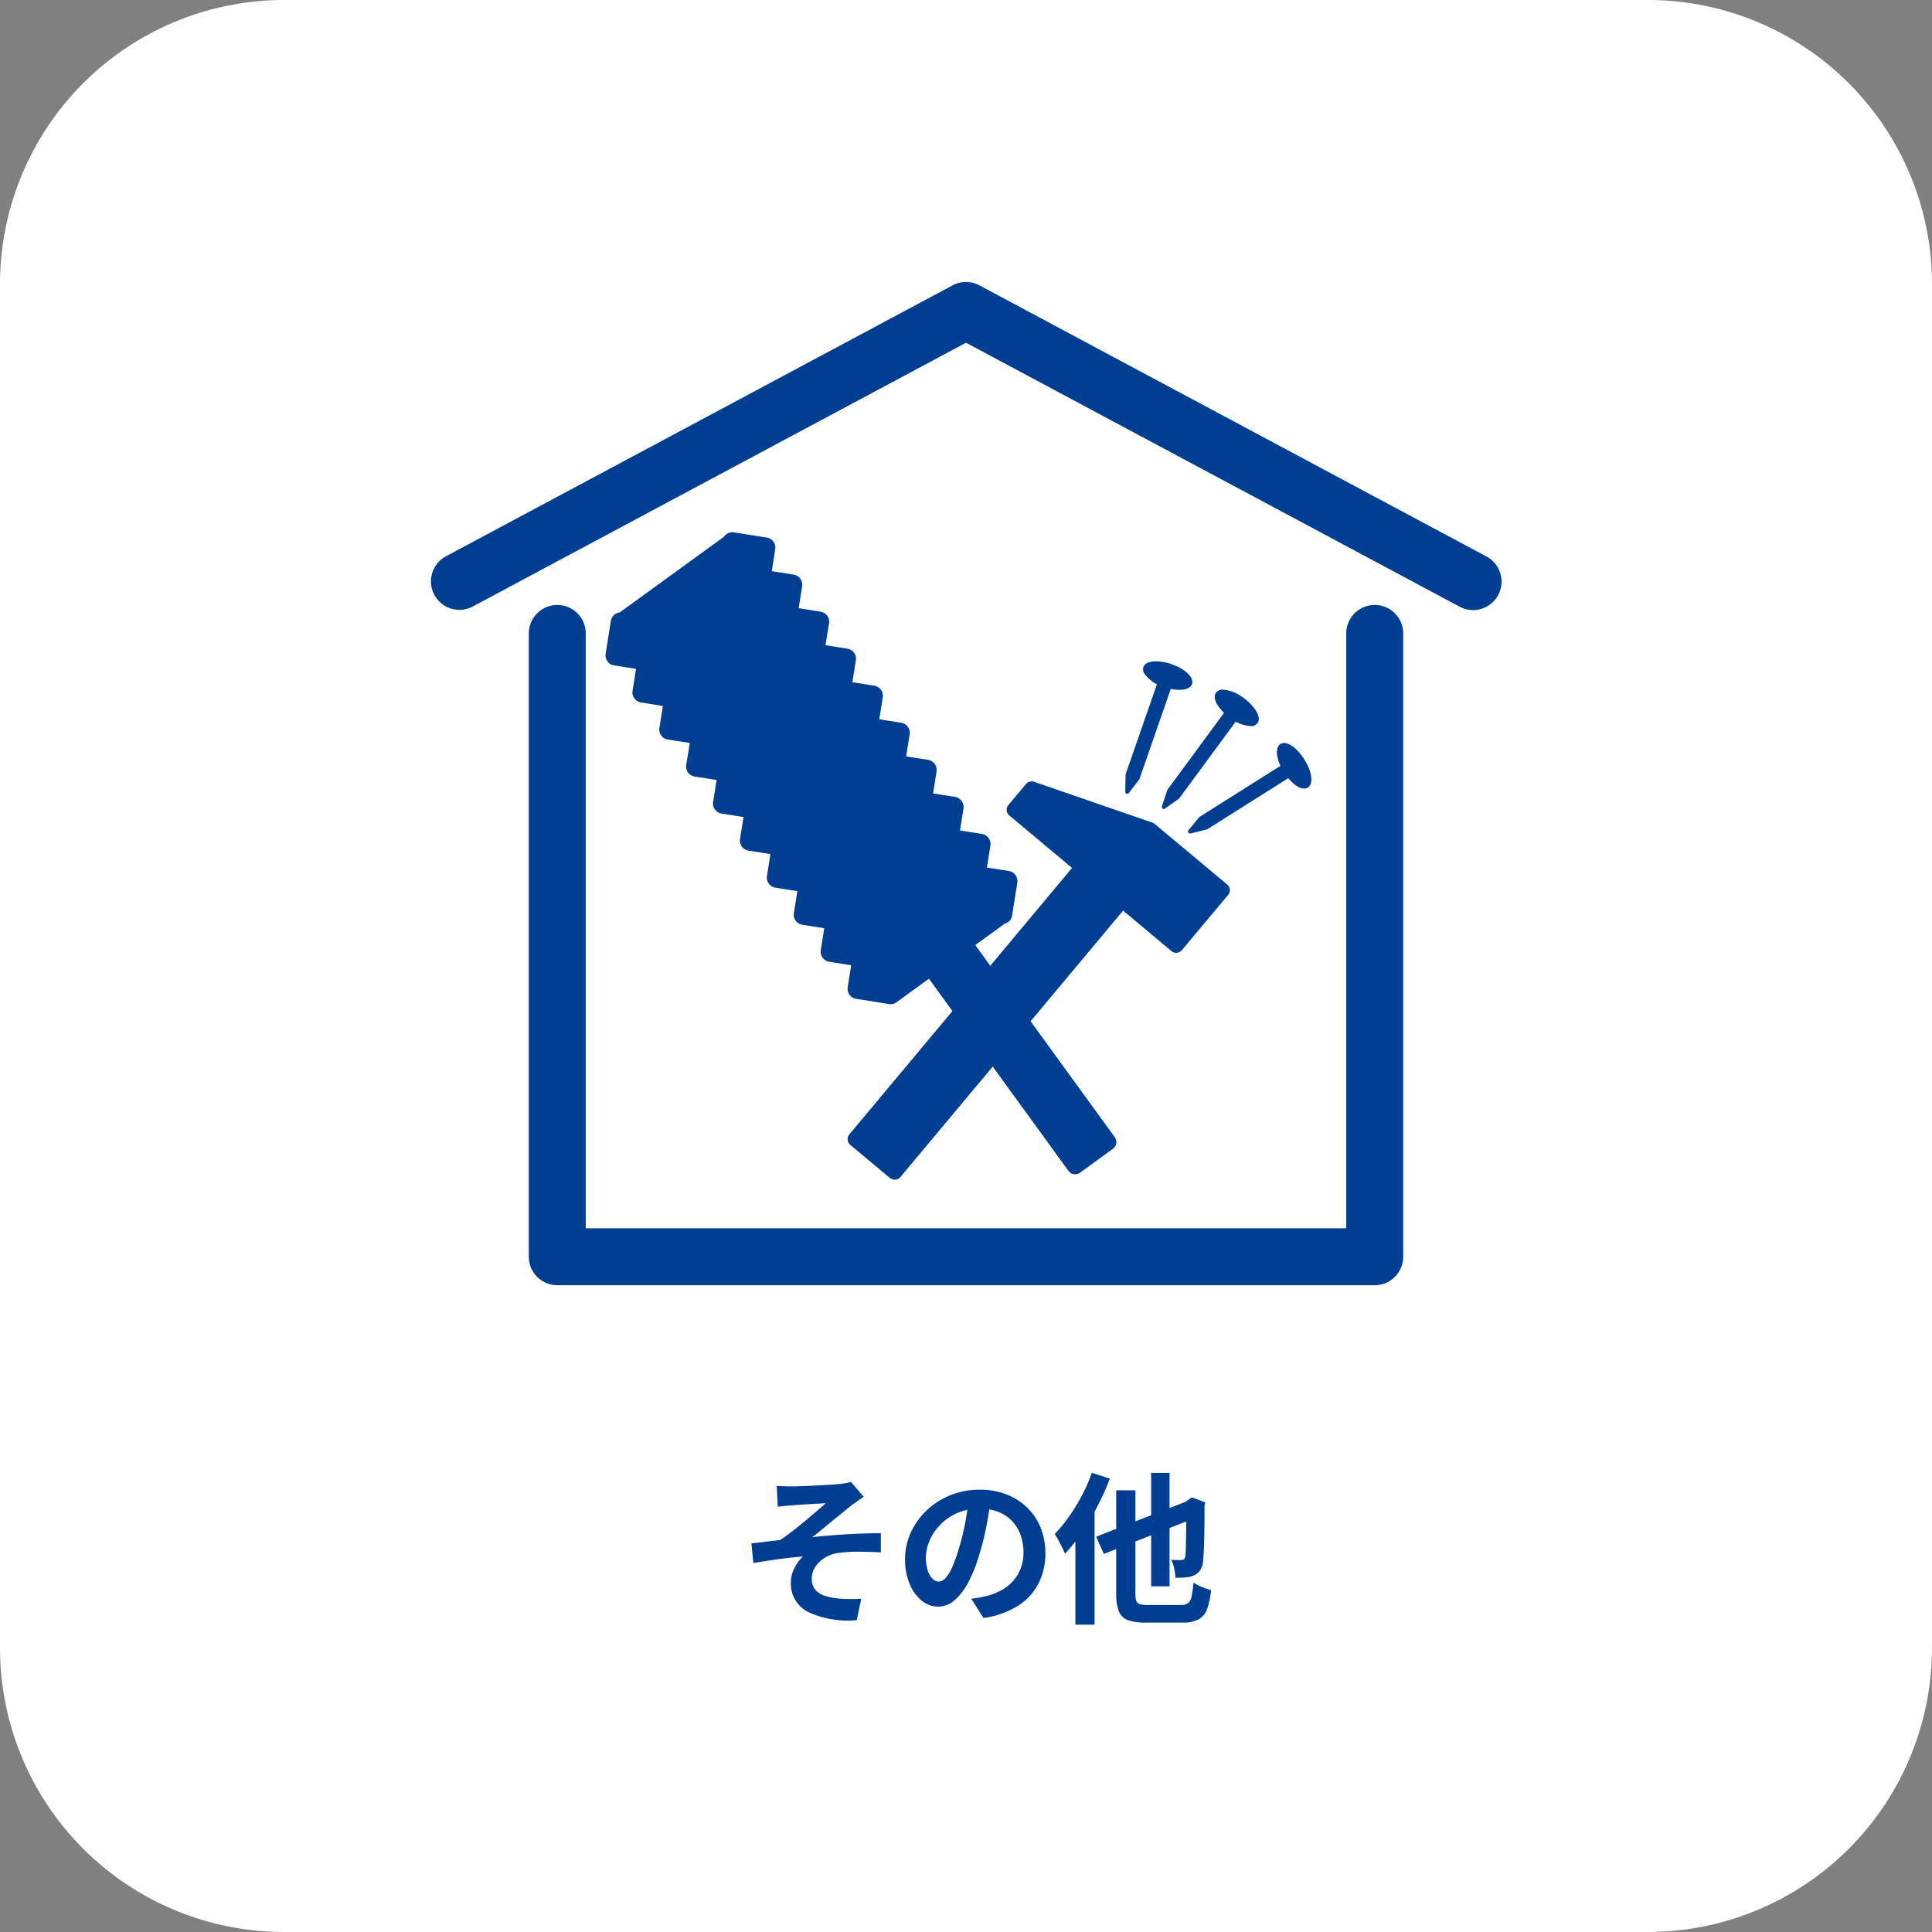 <svg xmlns="http://www.w3.org/2000/svg" xmlns:xlink="http://www.w3.org/1999/xlink" width="118.772" height="118.772" viewBox="0 0 118.772 118.772">
  <rect x="0" y="0" width="118.772" height="118.772" fill="#808080" stroke="none"/>
  <defs>
    <clipPath id="clip-path">
      <rect id="長方形_436" data-name="長方形 436" width="66.75" height="62.581" fill="none"/>
    </clipPath>
  </defs>
  <g id="works_cat_other" transform="translate(-1002 -734)">
    <path id="パス_2505" data-name="パス 2505" d="M17.466,0h83.839a17.466,17.466,0,0,1,17.466,17.466v83.839a17.466,17.466,0,0,1-17.466,17.466H17.466A17.466,17.466,0,0,1,0,101.305V17.466A17.466,17.466,0,0,1,17.466,0" transform="translate(1002 734)" fill="#fff"/>
    <path id="パス_2513" data-name="パス 2513" d="M-12.25-7.65l.47.02q.23.01.48.01.14,0,.41-.01l.625-.025q.355-.015.72-.035t.67-.04q.3-.02.495-.04.25-.03.42-.06a1.412,1.412,0,0,0,.27-.07l.79.92q-.16.1-.395.265t-.395.285q-.21.17-.45.37t-.495.4q-.255.205-.505.41l-.485.4q-.235.2-.445.345.67-.07,1.415-.125t1.47-.085q.725-.03,1.335-.03v1.18q-.71-.04-1.41-.04a7.936,7.936,0,0,0-1.16.07,2.086,2.086,0,0,0-.65.18A2.106,2.106,0,0,0-9.6-3a1.611,1.611,0,0,0-.365.48,1.288,1.288,0,0,0-.13.575,1.028,1.028,0,0,0,.19.64,1.169,1.169,0,0,0,.535.38,3.274,3.274,0,0,0,.785.18,7.271,7.271,0,0,0,.84.05q.41,0,.69-.02L-7.33.6A5.8,5.8,0,0,1-10.315.1,1.94,1.94,0,0,1-11.38-1.73a1.791,1.791,0,0,1,.105-.605A2.517,2.517,0,0,1-11-2.88a2.44,2.44,0,0,1,.355-.43q-.69.05-1.485.16t-1.555.24l-.12-1.21q.4-.04.88-.1t.88-.1q.33-.22.72-.52t.78-.625q.39-.325.735-.62t.575-.505q-.12.01-.325.02l-.45.025-.495.03-.455.03-.325.025q-.19.01-.425.035t-.475.055Zm13.16.8q-.1.76-.26,1.62A15.759,15.759,0,0,1,.22-3.49,8.938,8.938,0,0,1-.46-1.75,3.814,3.814,0,0,1-1.315-.625,1.535,1.535,0,0,1-2.33-.23,1.583,1.583,0,0,1-3.345-.605a2.561,2.561,0,0,1-.74-1.035,3.87,3.87,0,0,1-.275-1.5,3.917,3.917,0,0,1,.35-1.64,4.363,4.363,0,0,1,.975-1.365,4.623,4.623,0,0,1,1.46-.935,4.74,4.74,0,0,1,1.8-.34,4.45,4.45,0,0,1,1.675.3,3.77,3.77,0,0,1,1.275.83,3.6,3.6,0,0,1,.81,1.24,4.133,4.133,0,0,1,.28,1.53,4.027,4.027,0,0,1-.43,1.88A3.554,3.554,0,0,1,2.565-.27,5.467,5.467,0,0,1,.46.47L-.29-.72Q0-.75.22-.79T.64-.88a3.805,3.805,0,0,0,.895-.345,2.793,2.793,0,0,0,.725-.56,2.45,2.45,0,0,0,.485-.785,2.709,2.709,0,0,0,.175-.99,3.111,3.111,0,0,0-.18-1.08A2.431,2.431,0,0,0,2.21-5.5a2.335,2.335,0,0,0-.85-.56A3.15,3.15,0,0,0,.21-6.25a3.3,3.3,0,0,0-1.41.285,3.3,3.3,0,0,0-1.03.735,3.227,3.227,0,0,0-.635.97,2.592,2.592,0,0,0-.215.99,2.5,2.5,0,0,0,.12.835,1.264,1.264,0,0,0,.295.5.54.54,0,0,0,.375.165.584.584,0,0,0,.415-.215A2.4,2.4,0,0,0-1.47-2.64a8.862,8.862,0,0,0,.4-1.11A13.658,13.658,0,0,0-.68-5.29a15.673,15.673,0,0,0,.23-1.6Zm9.86-1.6H11.9v6.97H10.77ZM7.39-4.53l5.94-2.32.46,1.04L7.86-3.47ZM8.62-7.38H9.8v6.35a1.387,1.387,0,0,0,.055.45.317.317,0,0,0,.22.2,1.777,1.777,0,0,0,.485.05h2.02a.759.759,0,0,0,.45-.11.678.678,0,0,0,.22-.405,6.47,6.47,0,0,0,.12-.865,2.7,2.7,0,0,0,.515.27,3.88,3.88,0,0,0,.565.19A4.571,4.571,0,0,1,14.2-.065a1.17,1.17,0,0,1-.53.625,2.11,2.11,0,0,1-.985.19H10.46A3.208,3.208,0,0,1,9.34.6.951.951,0,0,1,8.78.05a2.927,2.927,0,0,1-.16-1.08Zm4.31.73h-.08l.21-.15.21-.15.82.31-.04.19q0,.87-.01,1.555t-.03,1.15q-.02.465-.05.685a1.2,1.2,0,0,1-.175.59.928.928,0,0,1-.385.32,1.714,1.714,0,0,1-.55.125,5.16,5.16,0,0,1-.59.015,3.52,3.52,0,0,0-.08-.58A1.8,1.8,0,0,0,12-3.11q.17.01.35.015t.27,0a.26.26,0,0,0,.16-.045.308.308,0,0,0,.09-.185,4.585,4.585,0,0,0,.03-.5q.01-.38.02-1.08T12.93-6.65ZM7.12-8.46l1.11.36a16.307,16.307,0,0,1-.76,1.69,16.022,16.022,0,0,1-.95,1.605A10.328,10.328,0,0,1,5.47-3.48a3.552,3.552,0,0,0-.165-.37q-.115-.23-.24-.465T4.84-4.7a8.718,8.718,0,0,0,.875-1.06,11.664,11.664,0,0,0,.79-1.29A10.092,10.092,0,0,0,7.12-8.46ZM6.11-5.69,7.28-6.87l.01.01V.88H6.11Z" transform="translate(1062 833)" fill="#003e92"/>
    <g id="グループ_975" data-name="グループ 975" transform="translate(1028.011 750.882)">
      <g id="グループ_972" data-name="グループ 972" transform="translate(0 0)">
        <g id="グループ_971" data-name="グループ 971" clip-path="url(#clip-path)">
          <path id="パス_2388" data-name="パス 2388" d="M60.665,67.911H10.411a1.75,1.75,0,0,1-1.75-1.75V27.842a1.75,1.75,0,1,1,3.5,0V64.411H58.915V27.842a1.75,1.75,0,0,1,3.5,0V66.161A1.75,1.75,0,0,1,60.665,67.911Z" transform="translate(-2.163 -5.783)" fill="#003e92"/>
          <path id="パス_2389" data-name="パス 2389" d="M65.123,21.2a1.742,1.742,0,0,1-.824-.207L33.953,4.766,3.607,20.994a1.75,1.75,0,0,1-1.65-3.086L33.128,1.239a1.75,1.75,0,0,1,1.65,0L65.95,17.908a1.75,1.75,0,0,1-.827,3.294Z" transform="translate(-0.578 -0.578)" fill="#003e92"/>
        </g>
      </g>
      <rect id="長方形_437" data-name="長方形 437" width="2.504" height="15.222" transform="translate(31.14 42.482) rotate(-35.989)" fill="#003e92"/>
      <path id="長方形_438" data-name="長方形 438" d="M0-.508H2.5A.508.508,0,0,1,3.012,0V15.222a.508.508,0,0,1-.509.509H0a.508.508,0,0,1-.509-.509V0A.508.508,0,0,1,0-.508ZM2,.509H.508V14.714H2Z" transform="translate(31.14 42.482) rotate(-35.989)" fill="#003e92"/>
      <path id="パス_2390" data-name="パス 2390" d="M30.139,46.256l-.312,1.966,2.016.32,6.794-4.934.056.009.319-2.016-1.966-.311.311-1.966-1.966-.311.311-1.966-1.966-.311.312-1.966-1.966-.311.312-1.966-1.966-.311.312-1.966L28.775,29.9l.312-1.966-1.966-.311.312-1.966-1.966-.312.312-1.966-1.966-.312.311-1.966-2.016-.32-.009.056-6.728,4.886-.113-.017-.32,2.016,1.966.311L16.593,30l1.966.311-.312,1.966,1.966.311L19.9,34.556l1.966.311-.312,1.966,1.966.311-.311,1.966,1.966.311-.311,1.966,1.966.311-.311,1.966,1.966.311-.311,1.966Z" transform="translate(-3.103 -4.317)" fill="#003e92"/>
      <path id="パス_2391" data-name="パス 2391" d="M31.843,49.168a.626.626,0,0,1-.1-.008l-2.016-.32a.627.627,0,0,1-.521-.717l.214-1.347-1.347-.214a.627.627,0,0,1-.521-.717l.213-1.347-1.347-.213a.627.627,0,0,1-.521-.717l.213-1.348-1.347-.213a.627.627,0,0,1-.521-.717l.213-1.348-1.347-.213a.627.627,0,0,1-.521-.717l.213-1.348-1.347-.213a.627.627,0,0,1-.521-.717l.214-1.347L19.8,35.174a.626.626,0,0,1-.521-.717L19.5,33.11,18.15,32.9a.626.626,0,0,1-.521-.717l.214-1.347L16.5,30.619a.626.626,0,0,1-.521-.717l.214-1.347-1.347-.213a.626.626,0,0,1-.521-.717l.32-2.016a.627.627,0,0,1,.546-.524l6.4-4.647a.626.626,0,0,1,.622-.275l2.016.32a.626.626,0,0,1,.521.717l-.213,1.347,1.347.214a.627.627,0,0,1,.52.717l-.214,1.347,1.348.214a.627.627,0,0,1,.521.717L27.838,27.1l1.347.213a.626.626,0,0,1,.521.717l-.214,1.347,1.347.213a.626.626,0,0,1,.521.717l-.214,1.347,1.347.213a.626.626,0,0,1,.521.717L32.8,33.935l1.347.213a.626.626,0,0,1,.521.717l-.214,1.347,1.347.213a.627.627,0,0,1,.521.717l-.213,1.348,1.347.213a.626.626,0,0,1,.521.717l-.213,1.348,1.347.213a.627.627,0,0,1,.521.717l-.319,2.016a.627.627,0,0,1-.453.506l-6.648,4.827A.627.627,0,0,1,31.843,49.168Zm-1.3-1.467,1.141.181,6.439-4.676.172-1.085-1.347-.213a.627.627,0,0,1-.521-.717l.213-1.348-1.347-.213a.626.626,0,0,1-.521-.717l.213-1.348-1.347-.213a.627.627,0,0,1-.521-.717l.214-1.347-1.347-.213a.626.626,0,0,1-.521-.717l.214-1.347L30.332,32.8a.626.626,0,0,1-.521-.717l.214-1.347-1.347-.213a.627.627,0,0,1-.521-.717l.214-1.347-1.347-.213a.627.627,0,0,1-.521-.717l.214-1.347-1.348-.214a.627.627,0,0,1-.521-.717l.214-1.347-1.347-.214a.627.627,0,0,1-.521-.717l.213-1.347-1.085-.172-6.5,4.723L15.656,27.2,17,27.415a.626.626,0,0,1,.521.717l-.214,1.347,1.347.213a.626.626,0,0,1,.521.717l-.214,1.347,1.347.213a.626.626,0,0,1,.521.717l-.214,1.347,1.347.213a.626.626,0,0,1,.521.717l-.214,1.347,1.347.213a.627.627,0,0,1,.521.717l-.213,1.348,1.347.213a.627.627,0,0,1,.521.717l-.213,1.348,1.347.213a.627.627,0,0,1,.521.717l-.213,1.348,1.347.213a.627.627,0,0,1,.521.717l-.213,1.347,1.347.214a.627.627,0,0,1,.52.717Z" transform="translate(-3.103 -4.317)" fill="#003e92"/>
      <rect id="長方形_439" data-name="長方形 439" width="24.759" height="3.166" transform="matrix(0.641, -0.767, 0.767, 0.641, 26.562, 53.149)" fill="#003e92"/>
      <path id="長方形_440" data-name="長方形 440" d="M0-.463H24.759A.463.463,0,0,1,25.222,0V3.166a.463.463,0,0,1-.463.463H0a.463.463,0,0,1-.463-.463V0A.463.463,0,0,1,0-.463ZM24.3.463H.463V2.7H24.3Z" transform="matrix(0.641, -0.767, 0.767, 0.641, 26.562, 53.149)" fill="#003e92"/>
      <path id="パス_2392" data-name="パス 2392" d="M46.935,39.892,54.209,42.4l4.458,3.728-2.847,3.4-9.972-8.341Z" transform="translate(-9.524 -8.286)" fill="#003e92"/>
      <path id="パス_2393" data-name="パス 2393" d="M46.936,39.441a.45.45,0,0,1,.147.025l7.274,2.509a.45.45,0,0,1,.142.08l4.458,3.728a.45.45,0,0,1,.057.635l-2.847,3.4a.451.451,0,0,1-.635.057l-9.972-8.341A.451.451,0,0,1,45.5,40.9l1.088-1.3A.451.451,0,0,1,46.936,39.441ZM53.984,42.8l-6.9-2.381-.6.717L55.764,48.9l2.269-2.713Z" transform="translate(-9.524 -8.286)" fill="#003e92"/>
      <g id="グループ_974" data-name="グループ 974" transform="translate(0 0)">
        <g id="グループ_973" data-name="グループ 973" clip-path="url(#clip-path)">
          <path id="パス_2394" data-name="パス 2394" d="M58.787,31.394c-.112.321-.818.366-1.577.1s-1.286-.738-1.174-1.058.818-.366,1.577-.1,1.286.738,1.174,1.059" transform="translate(-11.637 -6.265)" fill="#003e92"/>
          <path id="パス_2395" data-name="パス 2395" d="M58.131,31.793a2.991,2.991,0,0,1-.962-.179,2.146,2.146,0,0,1-1.217-.86.463.463,0,0,1-.035-.358c.08-.231.355-.358.775-.358a3,3,0,0,1,.962.179c.852.3,1.39.82,1.251,1.218C58.824,31.666,58.549,31.793,58.131,31.793Zm-1.439-1.5c-.292,0-.5.073-.539.19a.22.22,0,0,0,.024.167,1.932,1.932,0,0,0,1.074.732,2.78,2.78,0,0,0,.88.165c.291,0,.5-.073.538-.19.076-.218-.377-.649-1.1-.9A2.785,2.785,0,0,0,56.692,30.288Z" transform="translate(-11.637 -6.265)" fill="#003e92"/>
          <path id="パス_2396" data-name="パス 2396" d="M55.271,37.488l-.631.828.019-1.041L56.7,31.413l.612.213Z" transform="translate(-11.35 -6.525)" fill="#003e92"/>
          <path id="パス_2397" data-name="パス 2397" d="M54.64,38.441a.125.125,0,0,1-.125-.127l.019-1.041a.125.125,0,0,1,.007-.039l2.039-5.862a.125.125,0,0,1,.159-.077l.612.213a.125.125,0,0,1,.077.159l-2.039,5.862a.125.125,0,0,1-.019.035l-.631.828A.125.125,0,0,1,54.64,38.441Zm.144-1.144-.012.64.388-.509L57.151,31.7l-.376-.131Z" transform="translate(-11.35 -6.525)" fill="#003e92"/>
          <path id="パス_2398" data-name="パス 2398" d="M63.984,34.223c-.2.273-.89.109-1.537-.368s-1.01-1.085-.809-1.359.889-.108,1.537.369,1.01,1.085.809,1.358" transform="translate(-12.792 -6.723)" fill="#003e92"/>
          <path id="パス_2399" data-name="パス 2399" d="M63.649,34.48a2.383,2.383,0,0,1-1.275-.525,2.859,2.859,0,0,1-.756-.792c-.18-.3-.208-.566-.079-.741a.5.5,0,0,1,.436-.183,2.388,2.388,0,0,1,1.276.525,2.853,2.853,0,0,1,.756.792c.18.3.208.566.079.741A.5.5,0,0,1,63.649,34.48Zm-1.675-1.991a.294.294,0,0,0-.234.081c-.064.087-.029.26.093.465a2.607,2.607,0,0,0,.69.719,2.171,2.171,0,0,0,1.127.476.3.3,0,0,0,.235-.081c.064-.087.029-.26-.093-.465a2.6,2.6,0,0,0-.69-.718A2.177,2.177,0,0,0,61.973,32.489Z" transform="translate(-12.792 -6.723)" fill="#003e92"/>
          <path id="パス_2400" data-name="パス 2400" d="M58.324,39.132l-.848.6.326-.989,3.679-5,.522.384Z" transform="translate(-11.939 -7.01)" fill="#003e92"/>
          <path id="パス_2401" data-name="パス 2401" d="M57.477,39.861a.125.125,0,0,1-.119-.164l.326-.989a.125.125,0,0,1,.018-.035l3.679-5a.125.125,0,0,1,.175-.027l.522.384a.125.125,0,0,1,.027.175l-3.679,5a.125.125,0,0,1-.028.028l-.848.6A.125.125,0,0,1,57.477,39.861Zm.438-1.056-.2.607.521-.371,3.593-4.882-.321-.236Z" transform="translate(-11.939 -7.01)" fill="#003e92"/>
          <path id="パス_2402" data-name="パス 2402" d="M68.118,39.01c-.287.181-.868-.223-1.3-.9s-.544-1.379-.257-1.56.868.223,1.3.9.544,1.379.257,1.56" transform="translate(-13.794 -7.582)" fill="#003e92"/>
          <path id="パス_2403" data-name="パス 2403" d="M67.958,39.178c-.364,0-.863-.4-1.242-1.006-.481-.762-.575-1.507-.219-1.732a.418.418,0,0,1,.227-.063c.364,0,.863.4,1.242,1.006.481.762.575,1.507.219,1.732A.418.418,0,0,1,67.958,39.178Zm-1.234-2.551a.17.17,0,0,0-.093.024c-.2.124-.11.743.3,1.388.368.584.8.889,1.031.889a.17.17,0,0,0,.093-.024c.2-.124.11-.743-.3-1.388C67.387,36.933,66.957,36.627,66.724,36.627Z" transform="translate(-13.794 -7.582)" fill="#003e92"/>
          <path id="パス_2404" data-name="パス 2404" d="M60.525,41.872l-1.01.254.664-.8,5.25-3.312.345.548Z" transform="translate(-12.363 -7.896)" fill="#003e92"/>
          <path id="パス_2405" data-name="パス 2405" d="M59.514,42.251a.125.125,0,0,1-.1-.2l.664-.8a.125.125,0,0,1,.03-.026l5.25-3.312a.125.125,0,0,1,.172.039l.345.548a.125.125,0,0,1-.039.172l-5.249,3.312a.125.125,0,0,1-.036.016l-1.01.254A.125.125,0,0,1,59.514,42.251Zm.748-.832-.408.493.621-.156L65.6,38.521l-.212-.337Z" transform="translate(-12.363 -7.896)" fill="#003e92"/>
        </g>
      </g>
    </g>
  </g>
</svg>
